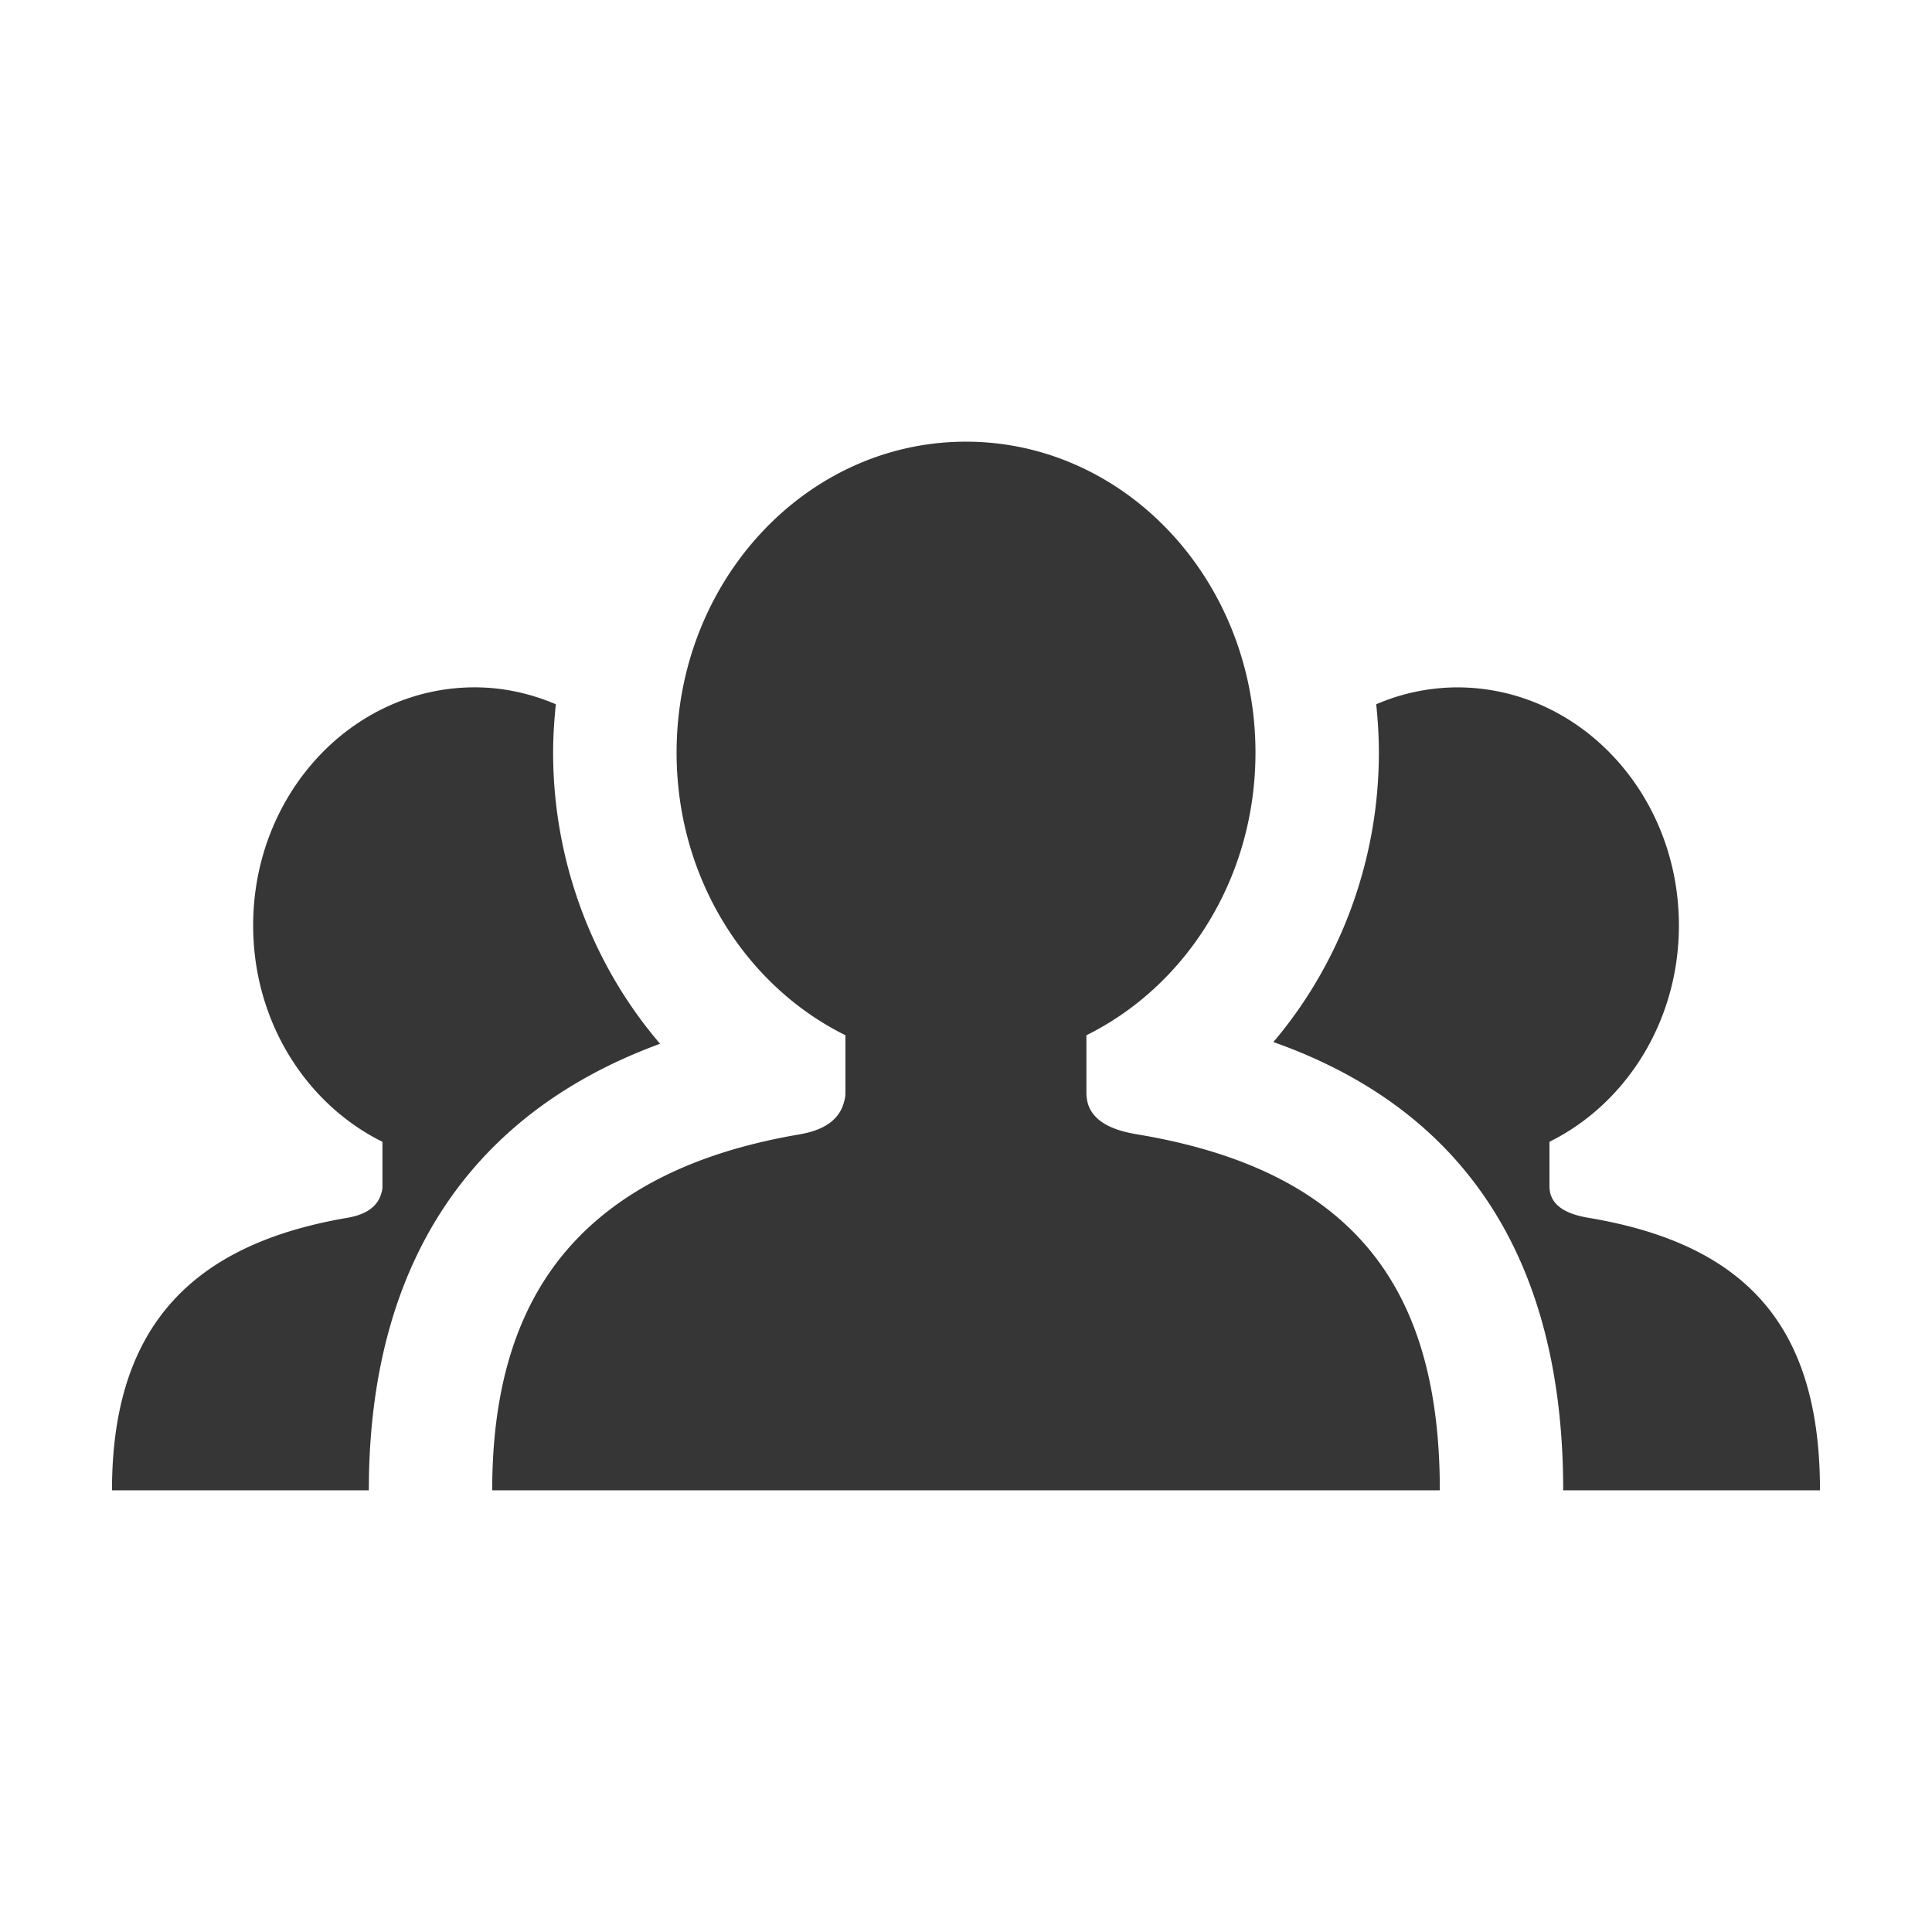 <svg xmlns:xlink="http://www.w3.org/1999/xlink" xmlns="http://www.w3.org/2000/svg" aria-hidden="true" focusable="false" width="64"  height="64" ><defs><symbol id="ps-icon:people" viewBox="0 0 64 64" fill="#363636"><path fill-rule="evenodd" d="M48.27 22.77c4.056 0 7.346 3.528 7.346 7.886 0 3.084-1.652 5.744-4.054 7.046l-.234.122v1.482c0 .061.013.194.045.282.182.533.85.686 1.268.757 5.275.889 7.56 3.651 7.646 8.723l.003.301h-8.507c0-7.612-3.225-12.594-9.601-14.85 2.206-2.6 3.495-6.005 3.495-9.589 0-.543-.034-1.075-.088-1.6a6.817 6.817 0 012.68-.56zm-32.543-.001c.952 0 1.853.207 2.686.56-.054.53-.09 1.059-.09 1.602 0 3.61 1.31 7.042 3.543 9.645-6.222 2.28-9.528 7.191-9.645 14.397l-.003.396H3.71c0-5.263 2.487-8.117 7.771-9.023.384-.065.986-.225 1.15-.815a.881.881 0 00.035-.15l.003-.074v-1.483c-2.528-1.252-4.283-3.984-4.283-7.168 0-4.357 3.285-7.887 7.341-7.887zm16.27-8.138c5.296 0 9.592 4.612 9.592 10.3 0 4.157-2.296 7.727-5.6 9.363v1.938c0 .075.02.247.06.363.239.699 1.113.9 1.66.988 2.82.475 4.975 1.371 6.558 2.708 2.357 1.989 3.429 4.965 3.429 9.078H16.305c0-4.113 1.19-7.076 3.602-9.065 1.619-1.337 3.776-2.246 6.547-2.721.5-.085 1.286-.289 1.5-1.059.035-.129.048-.184.052-.292v-1.938c-3.302-1.636-5.593-5.206-5.593-9.363 0-5.688 4.29-10.3 9.585-10.3z" fill="#363636"></path></symbol></defs><title fill="#FFFFFF"></title><use href="#ps-icon:people"></use></svg>